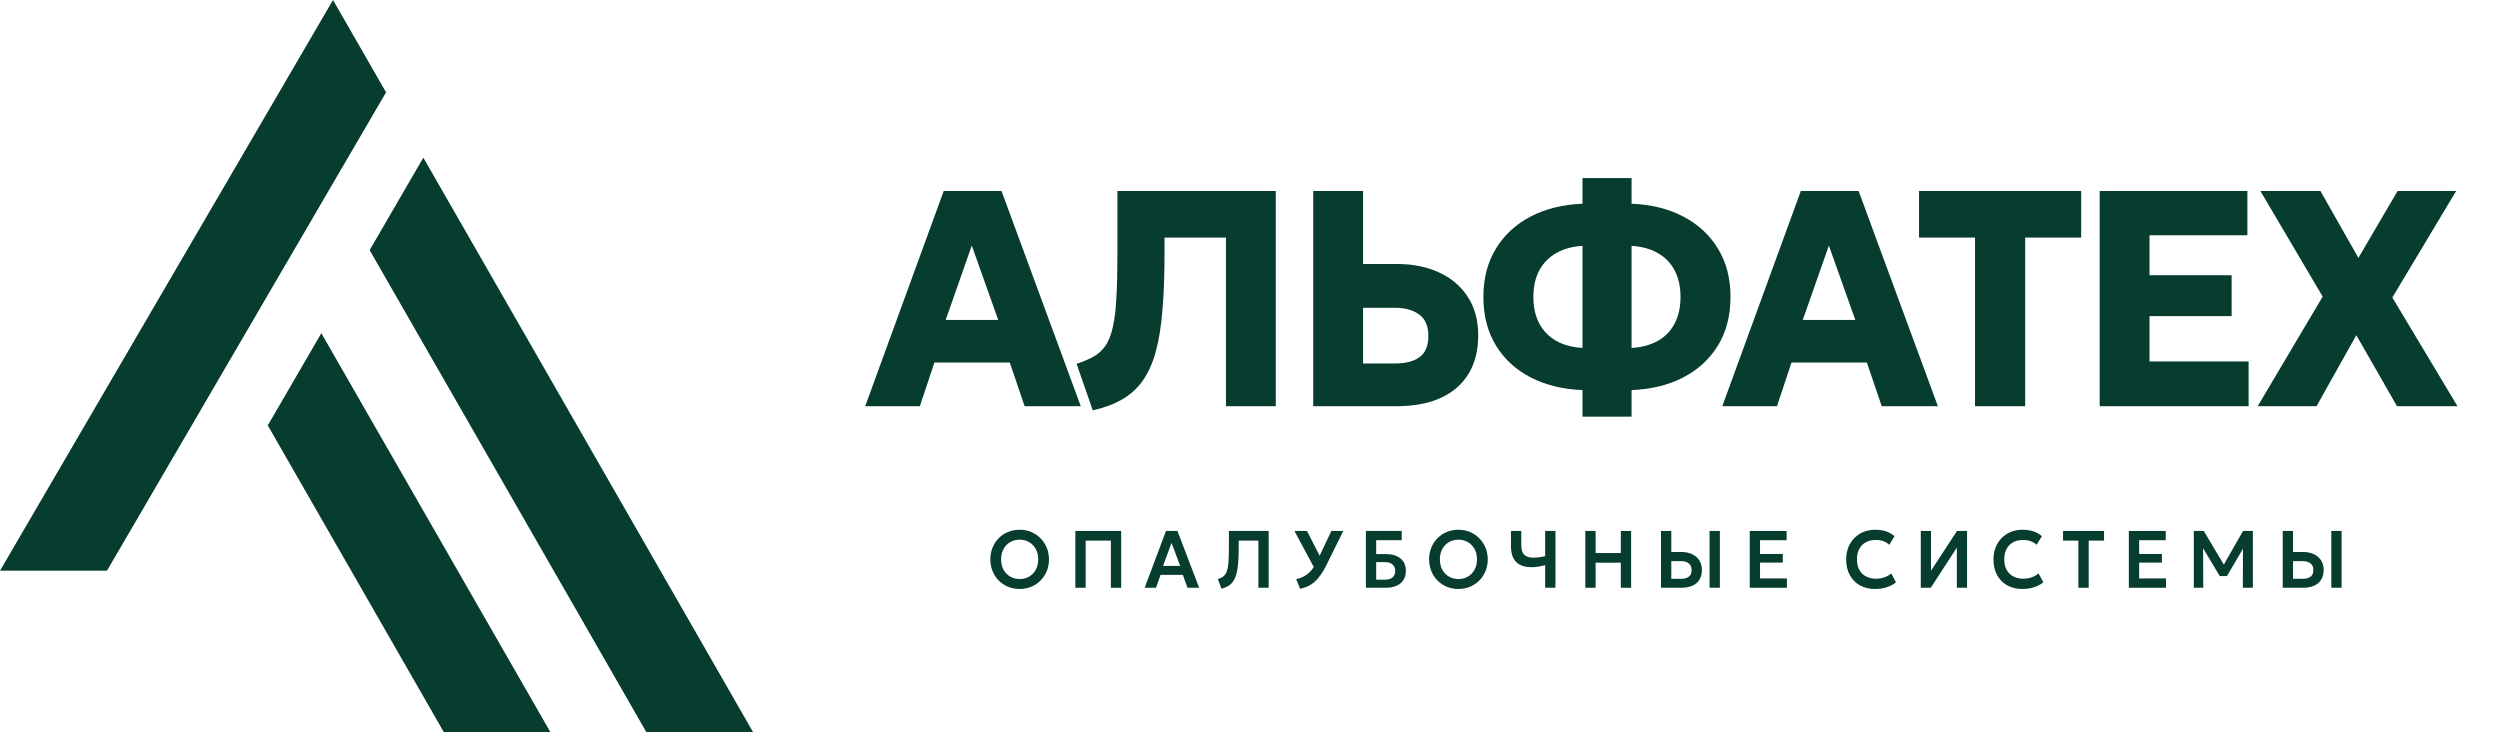 <svg width="239" height="70" viewBox="0 0 239 70" fill="none" xmlns="http://www.w3.org/2000/svg">
<path d="M71.999 70H61.797L35.338 23.913L40.471 15.072L71.999 70ZM25.6 40.668L42.434 70H52.623L30.72 31.854L25.6 40.668ZM36.907 8.828L31.837 0L26.692 8.815L0 54.559H10.227L31.762 17.642L36.907 8.828Z" fill="#063D2F"/>
<path d="M215.834 38.833L222.048 28.355L216.092 18.259H221.833L225.464 24.651L229.21 18.259H234.807L228.708 28.443L234.937 38.833H229.153L225.263 32.043L221.46 38.833H215.834Z" fill="#063D2F"/>
<path d="M200.729 38.833V18.259H214.851V22.491H205.494V26.312H213.344V30.221H205.494V34.556H214.966V38.833H200.729Z" fill="#063D2F"/>
<path d="M188.812 38.833V22.712H183.459V18.259H198.959V22.712H193.606V38.833H188.812Z" fill="#063D2F"/>
<path d="M164.652 38.833L172.158 18.259H177.684L185.262 38.833H179.894L178.473 34.659H171.269L169.877 38.833H164.652ZM172.345 30.588H177.368L174.842 23.476L172.345 30.588Z" fill="#063D2F"/>
<path d="M151.285 39.832V37.29C149.428 37.221 147.788 36.824 146.362 36.099C144.936 35.365 143.822 34.346 143.018 33.043C142.214 31.73 141.812 30.177 141.812 28.384C141.812 26.601 142.214 25.058 143.018 23.755C143.822 22.442 144.936 21.418 146.362 20.683C147.788 19.949 149.428 19.547 151.285 19.478V17.024H155.978V19.478C157.834 19.547 159.47 19.949 160.886 20.683C162.312 21.418 163.427 22.442 164.23 23.755C165.034 25.058 165.436 26.601 165.436 28.384C165.436 30.177 165.034 31.73 164.23 33.043C163.427 34.346 162.312 35.365 160.886 36.099C159.47 36.824 157.834 37.221 155.978 37.29V39.832H151.285ZM151.285 33.263V23.505C150.309 23.564 149.472 23.794 148.773 24.196C148.075 24.598 147.534 25.151 147.151 25.856C146.778 26.562 146.592 27.404 146.592 28.384C146.592 29.364 146.778 30.211 147.151 30.926C147.534 31.632 148.075 32.185 148.773 32.587C149.472 32.979 150.309 33.204 151.285 33.263ZM155.978 33.263C156.954 33.204 157.791 32.979 158.489 32.587C159.197 32.185 159.733 31.632 160.097 30.926C160.47 30.211 160.657 29.364 160.657 28.384C160.657 27.404 160.47 26.562 160.097 25.856C159.733 25.151 159.197 24.598 158.489 24.196C157.791 23.794 156.954 23.564 155.978 23.505V33.263Z" fill="#063D2F"/>
<path d="M125.544 38.833V18.259H130.309V25.239H133.596C135.088 25.239 136.413 25.509 137.571 26.047C138.738 26.576 139.652 27.351 140.312 28.369C140.982 29.388 141.317 30.613 141.317 32.043C141.317 33.121 141.145 34.081 140.8 34.924C140.456 35.766 139.944 36.481 139.265 37.069C138.595 37.647 137.777 38.088 136.811 38.392C135.844 38.686 134.734 38.833 133.481 38.833H125.544ZM130.309 34.747H133.366C134.371 34.747 135.15 34.547 135.705 34.145C136.27 33.733 136.552 33.057 136.552 32.117C136.552 31.176 136.26 30.495 135.677 30.074C135.103 29.643 134.342 29.427 133.395 29.427H130.309V34.747Z" fill="#063D2F"/>
<path d="M104.47 39.23L102.92 34.777C103.561 34.571 104.106 34.341 104.556 34.086C105.015 33.822 105.393 33.474 105.69 33.043C105.986 32.602 106.216 32.019 106.379 31.294C106.551 30.569 106.666 29.648 106.723 28.531C106.79 27.404 106.824 26.018 106.824 24.372V18.259H121.965V38.833H117.2V22.712H111.33V24.152C111.33 26.258 111.263 28.09 111.129 29.648C111.005 31.206 110.79 32.538 110.483 33.645C110.177 34.752 109.761 35.673 109.235 36.408C108.709 37.143 108.053 37.736 107.269 38.186C106.494 38.637 105.561 38.985 104.47 39.23Z" fill="#063D2F"/>
<path d="M82.713 38.833L90.219 18.259H95.745L103.322 38.833H97.955L96.534 34.659H89.329L87.937 38.833H82.713ZM90.406 30.588H95.429L92.903 23.476L90.406 30.588Z" fill="#063D2F"/>
<path d="M218.229 56.19V50.76H219.214V52.769H220.18C220.562 52.769 220.899 52.837 221.192 52.974C221.487 53.109 221.719 53.304 221.889 53.56C222.058 53.816 222.142 54.124 222.142 54.483C222.142 54.757 222.098 55 222.01 55.212C221.921 55.424 221.793 55.603 221.623 55.748C221.454 55.892 221.246 56.002 220.998 56.077C220.754 56.152 220.473 56.19 220.158 56.19H218.229ZM219.214 55.333H220.154C220.469 55.333 220.716 55.265 220.892 55.131C221.069 54.996 221.158 54.787 221.158 54.502C221.158 54.218 221.067 54.005 220.885 53.862C220.706 53.718 220.464 53.645 220.161 53.645H219.214V55.333ZM222.873 56.19V50.76H223.858V56.19H222.873Z" fill="#063D2F"/>
<path d="M209.729 56.19V50.76H210.68L212.794 54.305L212.408 54.309L214.434 50.76H215.374V56.19H214.415L214.43 52.078L214.612 52.144L212.9 55.069H212.207L210.453 52.144L210.616 52.078L210.631 56.19H209.729Z" fill="#063D2F"/>
<path d="M203.517 56.19V50.76H207.044V51.644H204.502V52.959H206.677V53.785H204.502V55.298H207.07V56.19H203.517Z" fill="#063D2F"/>
<path d="M198.692 56.19V51.683H197.227V50.76H201.147V51.683H199.681V56.19H198.692Z" fill="#063D2F"/>
<path d="M193.334 56.306C192.783 56.306 192.301 56.19 191.887 55.957C191.473 55.724 191.151 55.397 190.921 54.976C190.691 54.552 190.576 54.054 190.576 53.483C190.576 53.066 190.643 52.686 190.777 52.342C190.913 51.996 191.105 51.696 191.353 51.442C191.603 51.186 191.896 50.99 192.231 50.853C192.57 50.713 192.941 50.643 193.345 50.643C193.762 50.643 194.118 50.698 194.413 50.806C194.709 50.912 194.971 51.064 195.201 51.26L194.697 52.086C194.536 51.929 194.346 51.812 194.129 51.737C193.915 51.66 193.676 51.621 193.413 51.621C193.133 51.621 192.882 51.663 192.66 51.749C192.437 51.834 192.248 51.958 192.091 52.121C191.935 52.282 191.815 52.475 191.731 52.703C191.648 52.931 191.606 53.187 191.606 53.471C191.606 53.861 191.681 54.195 191.83 54.472C191.979 54.746 192.191 54.956 192.466 55.104C192.742 55.251 193.069 55.325 193.447 55.325C193.702 55.325 193.951 55.285 194.194 55.205C194.439 55.124 194.67 54.996 194.887 54.821L195.341 55.67C195.089 55.872 194.796 56.028 194.463 56.139C194.132 56.251 193.755 56.306 193.334 56.306Z" fill="#063D2F"/>
<path d="M183.627 56.19V50.76H184.604V54.565L187.089 50.76H188.051V56.19H187.074V52.354L184.582 56.19H183.627Z" fill="#063D2F"/>
<path d="M179.251 56.306C178.7 56.306 178.218 56.19 177.804 55.957C177.39 55.724 177.068 55.397 176.838 54.976C176.608 54.552 176.493 54.054 176.493 53.483C176.493 53.066 176.56 52.686 176.694 52.342C176.83 51.996 177.022 51.696 177.27 51.442C177.52 51.187 177.813 50.99 178.149 50.853C178.487 50.713 178.858 50.644 179.262 50.644C179.679 50.644 180.035 50.698 180.33 50.806C180.626 50.912 180.888 51.064 181.118 51.26L180.614 52.086C180.453 51.929 180.263 51.812 180.046 51.737C179.832 51.66 179.593 51.621 179.33 51.621C179.05 51.621 178.799 51.663 178.577 51.749C178.354 51.834 178.165 51.958 178.008 52.121C177.852 52.282 177.732 52.475 177.649 52.703C177.565 52.931 177.524 53.187 177.524 53.471C177.524 53.861 177.598 54.195 177.747 54.472C177.896 54.746 178.108 54.956 178.383 55.104C178.659 55.251 178.986 55.325 179.364 55.325C179.619 55.325 179.868 55.285 180.111 55.205C180.356 55.125 180.587 54.997 180.804 54.821L181.258 55.67C181.006 55.872 180.713 56.028 180.38 56.139C180.049 56.251 179.673 56.306 179.251 56.306Z" fill="#063D2F"/>
<path d="M167.274 56.19V50.76H170.801V51.644H168.259V52.959H170.434V53.785H168.259V55.298H170.827V56.19H167.274Z" fill="#063D2F"/>
<path d="M158.79 56.19V50.76H159.775V52.769H160.741C161.122 52.769 161.459 52.837 161.752 52.974C162.048 53.109 162.28 53.304 162.449 53.56C162.618 53.816 162.703 54.124 162.703 54.483C162.703 54.757 162.659 55 162.57 55.212C162.482 55.424 162.353 55.603 162.184 55.748C162.015 55.892 161.806 56.002 161.559 56.077C161.314 56.152 161.034 56.19 160.718 56.19H158.79ZM159.775 55.333H160.714C161.03 55.333 161.276 55.265 161.453 55.131C161.63 54.996 161.718 54.787 161.718 54.502C161.718 54.218 161.627 54.005 161.445 53.862C161.266 53.718 161.025 53.645 160.722 53.645H159.775V55.333ZM163.434 56.19V50.76H164.419V56.19H163.434Z" fill="#063D2F"/>
<path d="M151.556 56.19V50.76H152.541V52.87H154.95V50.76H155.935V56.19H154.95V53.793H152.541V56.19H151.556Z" fill="#063D2F"/>
<path d="M147.717 56.19V54.025C147.498 54.085 147.283 54.133 147.073 54.169C146.866 54.205 146.644 54.223 146.407 54.223C145.998 54.223 145.646 54.155 145.354 54.018C145.063 53.878 144.84 53.661 144.683 53.366C144.527 53.071 144.448 52.687 144.448 52.214V50.76H145.433V52.071C145.433 52.526 145.529 52.846 145.721 53.032C145.915 53.219 146.197 53.312 146.566 53.312C146.798 53.312 147.004 53.299 147.183 53.273C147.362 53.247 147.54 53.214 147.717 53.172V50.76H148.702V56.19H147.717Z" fill="#063D2F"/>
<path d="M139.427 56.306C139.026 56.306 138.653 56.235 138.31 56.093C137.969 55.948 137.672 55.748 137.419 55.492C137.167 55.236 136.971 54.936 136.832 54.592C136.693 54.248 136.624 53.876 136.624 53.475C136.624 53.072 136.693 52.698 136.832 52.354C136.971 52.01 137.167 51.71 137.419 51.454C137.672 51.198 137.969 50.999 138.31 50.857C138.653 50.715 139.026 50.643 139.427 50.643C139.826 50.643 140.196 50.716 140.537 50.861C140.878 51.005 141.175 51.207 141.427 51.466C141.68 51.724 141.877 52.026 142.018 52.369C142.159 52.711 142.23 53.079 142.23 53.475C142.23 53.876 142.159 54.248 142.018 54.592C141.877 54.936 141.68 55.236 141.427 55.492C141.175 55.748 140.878 55.948 140.537 56.093C140.196 56.235 139.826 56.306 139.427 56.306ZM139.427 55.356C139.677 55.356 139.909 55.312 140.124 55.224C140.341 55.134 140.529 55.007 140.688 54.844C140.85 54.678 140.975 54.481 141.063 54.251C141.154 54.018 141.2 53.759 141.2 53.475C141.2 53.095 141.122 52.764 140.965 52.482C140.808 52.2 140.596 51.982 140.329 51.826C140.061 51.671 139.76 51.594 139.427 51.594C139.175 51.594 138.941 51.638 138.726 51.726C138.512 51.813 138.324 51.94 138.162 52.106C138.003 52.271 137.878 52.469 137.787 52.699C137.699 52.929 137.654 53.188 137.654 53.475C137.654 53.855 137.731 54.186 137.885 54.468C138.042 54.75 138.254 54.968 138.522 55.123C138.789 55.278 139.091 55.356 139.427 55.356Z" fill="#063D2F"/>
<path d="M130.579 56.19V50.76H134.003V51.644H131.564V52.971H132.477C133.06 52.971 133.526 53.106 133.874 53.378C134.225 53.649 134.401 54.05 134.401 54.58C134.401 54.922 134.324 55.212 134.17 55.453C134.016 55.691 133.795 55.873 133.507 56C133.222 56.127 132.877 56.19 132.473 56.19H130.579ZM131.564 55.418H132.397C132.713 55.418 132.955 55.347 133.124 55.205C133.296 55.063 133.382 54.857 133.382 54.588C133.382 54.327 133.299 54.121 133.132 53.971C132.965 53.819 132.734 53.742 132.439 53.742H131.564V55.418Z" fill="#063D2F"/>
<path d="M124.288 56.287L123.917 55.364C124.225 55.294 124.499 55.189 124.739 55.049C124.981 54.91 125.198 54.722 125.39 54.487C125.585 54.252 125.765 53.958 125.932 53.607L127.277 50.76H128.417L126.83 53.975C126.648 54.345 126.463 54.664 126.277 54.933C126.09 55.202 125.894 55.428 125.689 55.612C125.487 55.793 125.27 55.938 125.038 56.046C124.808 56.155 124.558 56.235 124.288 56.287ZM125.777 54.549L123.75 50.76H124.947L126.439 53.676L125.777 54.549Z" fill="#063D2F"/>
<path d="M116.777 56.287L116.425 55.36C116.597 55.306 116.742 55.242 116.861 55.17C116.982 55.095 117.083 54.994 117.164 54.867C117.244 54.741 117.308 54.574 117.353 54.367C117.401 54.157 117.434 53.894 117.451 53.576C117.472 53.255 117.482 52.865 117.482 52.404V50.76H121.285V56.19H120.3V51.683H118.421V52.366C118.421 52.924 118.403 53.408 118.368 53.816C118.335 54.225 118.281 54.571 118.205 54.856C118.129 55.14 118.027 55.375 117.898 55.562C117.772 55.748 117.617 55.898 117.433 56.011C117.248 56.125 117.03 56.217 116.777 56.287Z" fill="#063D2F"/>
<path d="M109.432 56.19L111.466 50.76H112.564L114.64 56.19H113.53L113.079 54.96H110.947L110.511 56.19H109.432ZM111.189 54.103H112.829L111.996 51.9L111.189 54.103Z" fill="#063D2F"/>
<path d="M102.804 56.19V50.76H107.183V56.19H106.198V51.683H103.789V56.19H102.804Z" fill="#063D2F"/>
<path d="M97.481 56.306C97.079 56.306 96.707 56.235 96.364 56.093C96.023 55.948 95.726 55.748 95.473 55.492C95.221 55.236 95.025 54.936 94.886 54.592C94.747 54.248 94.678 53.876 94.678 53.475C94.678 53.072 94.747 52.698 94.886 52.354C95.025 52.01 95.221 51.71 95.473 51.454C95.726 51.198 96.023 50.999 96.364 50.857C96.707 50.715 97.079 50.644 97.481 50.644C97.88 50.644 98.25 50.716 98.591 50.861C98.932 51.005 99.228 51.207 99.481 51.466C99.734 51.724 99.93 52.026 100.072 52.369C100.213 52.711 100.284 53.079 100.284 53.475C100.284 53.876 100.213 54.248 100.072 54.592C99.93 54.936 99.734 55.236 99.481 55.492C99.228 55.748 98.932 55.948 98.591 56.093C98.25 56.235 97.88 56.306 97.481 56.306ZM97.481 55.356C97.731 55.356 97.963 55.312 98.178 55.224C98.395 55.134 98.583 55.007 98.742 54.844C98.904 54.678 99.029 54.481 99.117 54.251C99.208 54.018 99.254 53.759 99.254 53.475C99.254 53.095 99.175 52.764 99.019 52.482C98.862 52.2 98.65 51.982 98.382 51.826C98.115 51.671 97.814 51.594 97.481 51.594C97.228 51.594 96.995 51.638 96.78 51.726C96.566 51.813 96.377 51.94 96.216 52.106C96.057 52.271 95.932 52.469 95.841 52.699C95.752 52.929 95.708 53.188 95.708 53.475C95.708 53.855 95.785 54.186 95.939 54.468C96.096 54.75 96.308 54.968 96.576 55.123C96.843 55.278 97.145 55.356 97.481 55.356Z" fill="#063D2F"/>
</svg>
